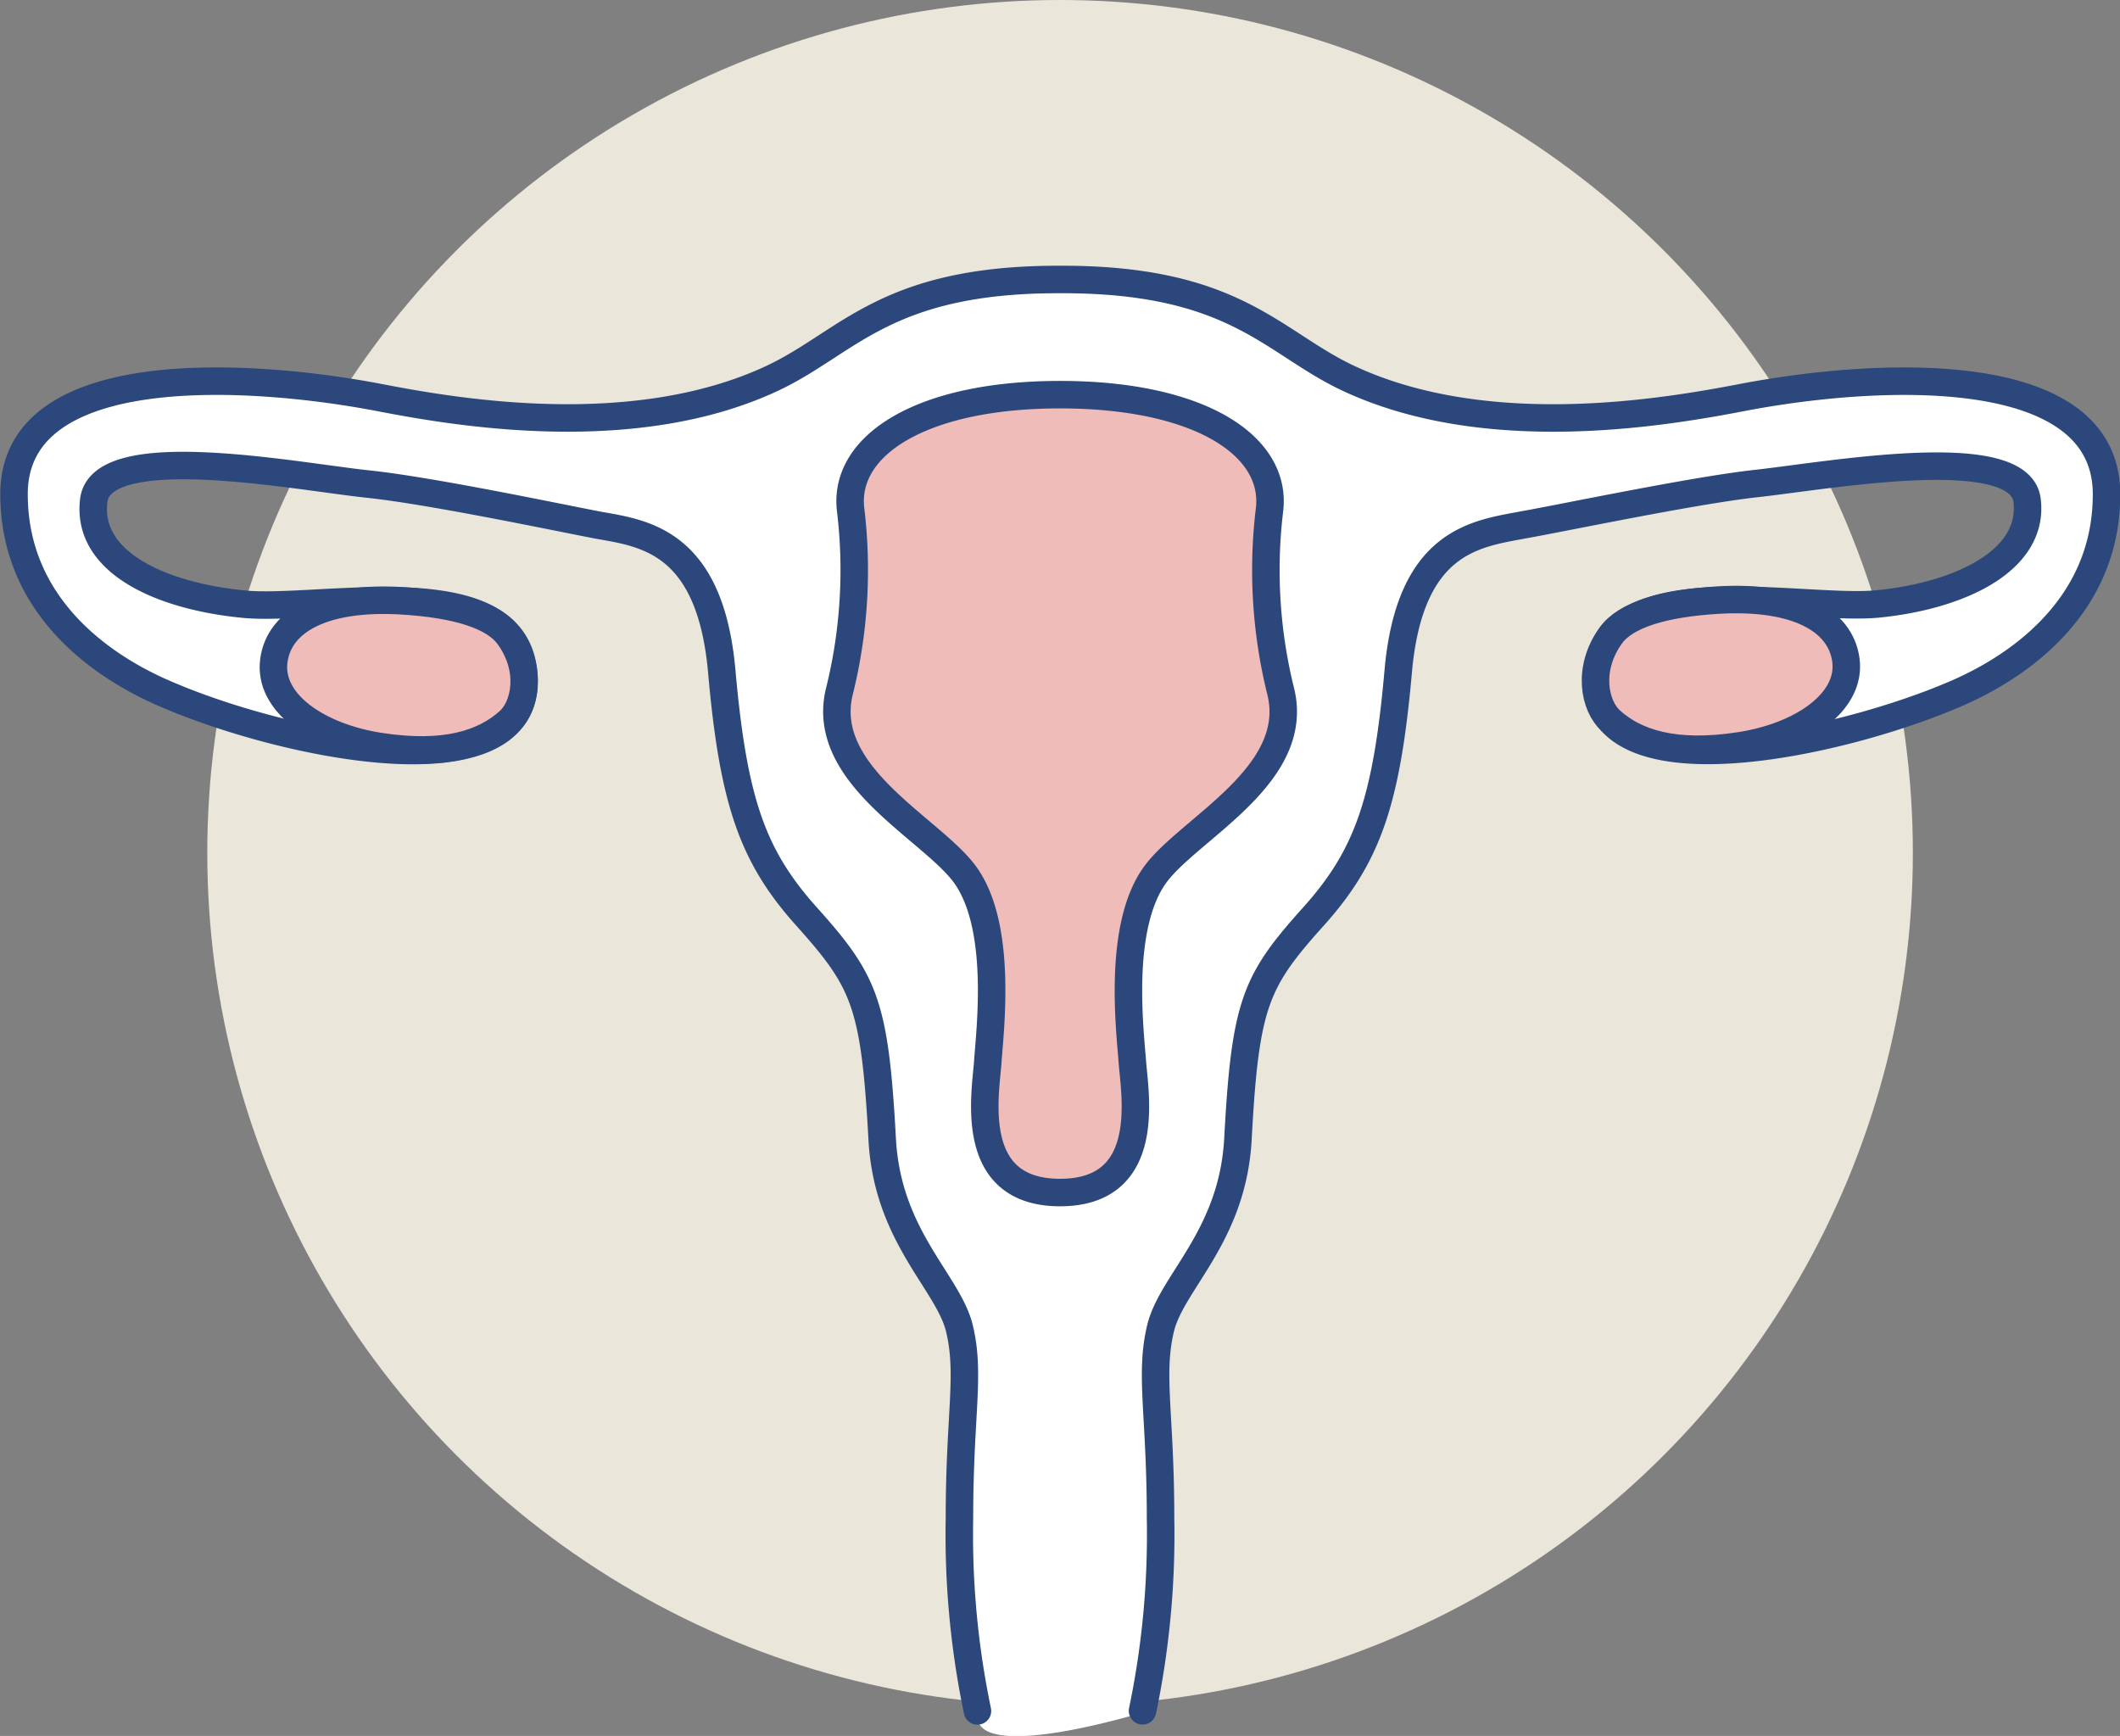 <?xml version="1.0" encoding="UTF-8"?> <svg xmlns="http://www.w3.org/2000/svg" id="Camada_1" data-name="Camada 1" viewBox="0 0 154.23 126.28"><rect x="0" y="0" width="154.23" height="126.28" fill="#808080" stroke="none"/><defs><style>.cls-1{fill:#eae6da;}.cls-2{fill:#fff;}.cls-3{fill:#efbcb9;}.cls-4,.cls-5{fill:none;stroke:#2b477b;stroke-width:2px;}.cls-4{stroke-miterlimit:10;}.cls-5{stroke-linecap:round;stroke-linejoin:round;}</style></defs><circle class="cls-1" cx="77.12" cy="62.04" r="62.04"></circle><path class="cls-2" d="M98.85,58.23c7.7-.06,12.23-.37,21.72,6,8.46,5.67,26.65,3.5,30.91,2.33s23-2.25,25,4c3.15,9.72-3.62,14.14-9.81,17.51s-25.53,7.86-26.65-.42,19-5.6,23-6.24c6.41-1,8.65-5.36,8.75-6.2.75-6.43-18.75-3-23.81-1.8S137.69,76,134.59,76s-8.29.39-9,9.87c-.93,13.23-4.46,15.41-8,20.72s-3.55,6.19-3.69,13.29-3.85,9-4.67,12.43-1,5.38-.6,13a96.72,96.72,0,0,1-1.2,17s-11.61,3.63-12.41.71-1.41-13.12-1.41-17.53.76-10.63-2.19-15.17-4.08-5.43-3.66-12.56S86,107.9,83.17,105.21s-6.15-8.89-6.56-16-1.76-12-10.38-13.35c-10.13-1.58-17.65-3-21.72-3.5S31.9,70.79,30.72,74c-1.1,3,3.52,7.28,10,7.76,4.56.33,22.65-1.59,21.39,5S48.9,92,48.9,92a36.58,36.58,0,0,1-19.41-7.78c-3.82-3-5.84-7.48-4.26-12.87,1.35-4.58,11.4-8.46,24.2-4.83s26.8.7,30.05-1C83.61,63.31,87,58.32,98.85,58.23Z" transform="translate(-23.88 -37.86)"></path><path class="cls-3" d="M101,124.61c-6.78,0-5.42-7.16-5.26-9.5s1.1-9.87-1.67-13.65c-2.44-3.33-10.56-7.17-9.14-13.24A36.61,36.61,0,0,0,85.77,75c-.61-4.69,5.06-8.43,15.23-8.43S116.84,70.3,116.23,75a36.61,36.61,0,0,0,.84,13.23c1.42,6.07-6.7,9.91-9.14,13.24-2.77,3.78-1.84,11.32-1.67,13.65S107.78,124.61,101,124.61Z" transform="translate(-23.88 -37.86)"></path><path class="cls-4" d="M101,124.61c-6.78,0-5.42-7.16-5.26-9.5s1.1-9.87-1.67-13.65c-2.44-3.33-10.56-7.17-9.14-13.24A36.61,36.61,0,0,0,85.77,75c-.61-4.69,5.06-8.43,15.23-8.43S116.84,70.3,116.23,75a36.61,36.61,0,0,0,.84,13.23c1.42,6.07-6.7,9.91-9.14,13.24-2.77,3.78-1.84,11.32-1.67,13.65S107.78,124.61,101,124.61Z" transform="translate(-23.88 -37.86)"></path><path class="cls-5" d="M107,162.31a62.71,62.71,0,0,0,1.31-14c0-7.63-.81-10.44,0-13.82s5.24-6.68,5.63-13.77c.53-9.92,1.28-11.5,5.54-16.24,3.88-4.34,5.28-8.31,6.12-17.78s5.62-10,9-10.64c3-.53,12.19-2.46,16.81-3,5.17-.54,19.41-3.2,19.94,1.2s-4.93,6.94-10.83,7.53c-5.61.57-20.47-3-20.47,5.61,0,8.35,17.46,4.65,26.08.94,2.93-1.26,11-5.35,11-14.53,0-10-17.42-8.81-26.68-7C144.77,67.89,132,70.06,122,65.39c-5.53-2.58-8.21-7.2-20.83-7.2h-.3c-12.62,0-15.31,4.62-20.83,7.2-10,4.67-22.8,2.5-28.45,1.41-9.26-1.79-26.69-3-26.69,7,0,9.18,8.07,13.27,11,14.53C44.5,92.06,62,95.76,62,87.41c0-8.59-14.86-5-20.48-5.61-5.89-.59-11.37-3-10.82-7.53s14.77-1.74,19.93-1.2c4.63.49,13.77,2.42,16.81,3,3.33.59,8.11,1.17,8.95,10.64s2.25,13.44,6.13,17.78c4.25,4.74,5,6.32,5.54,16.24.38,7.09,4.81,10.4,5.62,13.77s0,6.19,0,13.82a62.71,62.71,0,0,0,1.31,14" transform="translate(-23.88 -37.86)"></path><path class="cls-3" d="M43.8,85.93c.38-2.93,3.63-4.69,9.26-4.37,4.06.24,6.76,1.09,7.83,2.57,1.79,2.47,1.18,5.17,0,6.21-1.79,1.6-4.62,2.56-9.4,1.82C47,91.46,43.4,89,43.8,85.93Z" transform="translate(-23.88 -37.86)"></path><path class="cls-5" d="M43.8,85.93c.38-2.93,3.63-4.69,9.26-4.37,4.06.24,6.76,1.09,7.83,2.57,1.79,2.47,1.18,5.17,0,6.21-1.79,1.6-4.62,2.56-9.4,1.82C47,91.46,43.4,89,43.8,85.93Z" transform="translate(-23.88 -37.86)"></path><path class="cls-3" d="M158.17,85.88c-.39-2.93-3.64-4.69-9.26-4.37-4.06.24-6.77,1.09-7.84,2.57-1.78,2.47-1.17,5.17,0,6.21,1.78,1.6,4.62,2.56,9.4,1.82C155,91.41,158.57,88.92,158.17,85.88Z" transform="translate(-23.88 -37.86)"></path><path class="cls-5" d="M158.17,85.88c-.39-2.93-3.64-4.69-9.26-4.37-4.06.24-6.77,1.09-7.84,2.57-1.78,2.47-1.17,5.17,0,6.21,1.78,1.6,4.62,2.56,9.4,1.82C155,91.41,158.57,88.92,158.17,85.88Z" transform="translate(-23.88 -37.86)"></path></svg> 